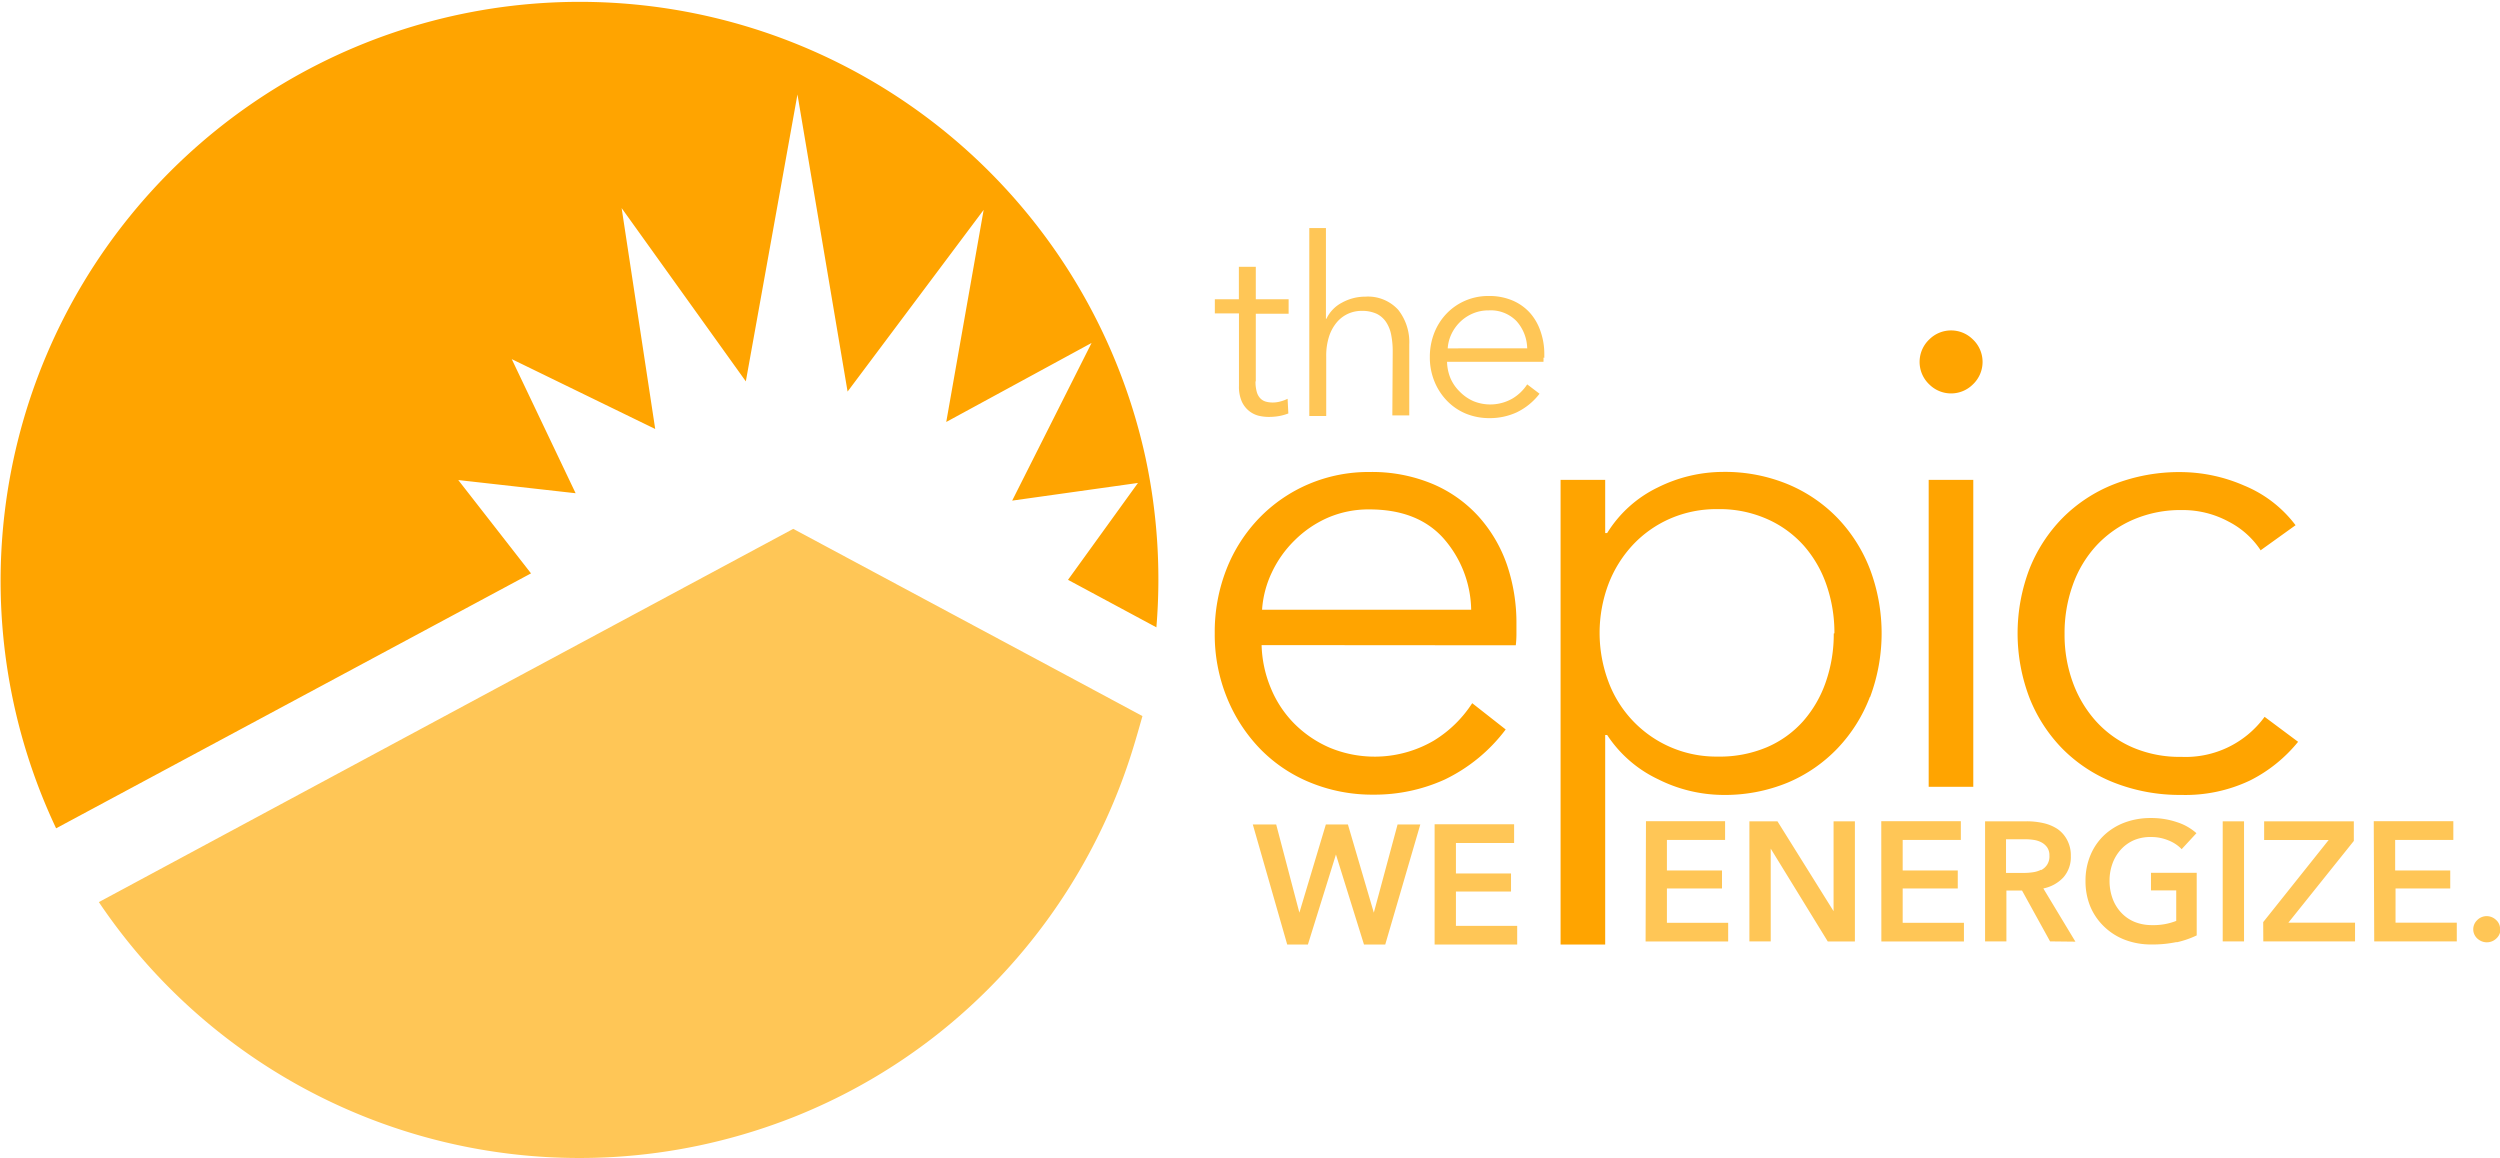 <svg xmlns="http://www.w3.org/2000/svg" viewBox="0 0 267.32 123.87"><defs><style>.cls-1{fill:#ffc656;}.cls-2{fill:#ffa400;}</style></defs><title>epiclandscape2c</title><g id="Layer_2" data-name="Layer 2"><g id="Layer_1-2" data-name="Layer 1"><path class="cls-1" d="M134.28,40.81V33.55h3.51V32h-3.51V28.53h-1.81V32H129.9v1.51h2.58v7.76a3.9,3.9,0,0,0,.31,1.68,2.78,2.78,0,0,0,.78,1,2.72,2.72,0,0,0,1,.5,4.64,4.64,0,0,0,1.06.13,6.57,6.57,0,0,0,1.13-.09,5.52,5.52,0,0,0,1-.28l-.08-1.57a4,4,0,0,1-.78.29,3.16,3.16,0,0,1-.79.11,2.81,2.81,0,0,1-.74-.09,1.31,1.31,0,0,1-.6-.35,1.61,1.61,0,0,1-.39-.71,4,4,0,0,1-.13-1.14m14.63,3.67h1.81V36.85a5.59,5.59,0,0,0-1.18-3.72A4.37,4.37,0,0,0,146,31.72a5.14,5.14,0,0,0-2.5.64,3.75,3.75,0,0,0-1.67,1.73h-.05v-9.7H140V44.48h1.81V38.1a6.65,6.65,0,0,1,.32-2.17,4.47,4.47,0,0,1,.85-1.51,3.43,3.43,0,0,1,1.21-.89,3.5,3.5,0,0,1,1.4-.29,3.73,3.73,0,0,1,1.63.32,2.6,2.6,0,0,1,1,.89,3.74,3.74,0,0,1,.54,1.37,9,9,0,0,1,.16,1.78Zm14.36-7.17H154.8a4.23,4.23,0,0,1,.4-1.53,4.52,4.52,0,0,1,.93-1.3,4.42,4.42,0,0,1,1.36-.9,4.18,4.18,0,0,1,1.68-.33,3.83,3.83,0,0,1,3,1.16,4.5,4.5,0,0,1,1.13,2.91m1.83,1v-.4a7.29,7.29,0,0,0-.39-2.39,5.74,5.74,0,0,0-1.13-2,5.31,5.31,0,0,0-1.86-1.33,6.35,6.35,0,0,0-2.58-.49,6.2,6.2,0,0,0-2.47.49,6.12,6.12,0,0,0-2,1.37,6.31,6.31,0,0,0-1.33,2.07,7,7,0,0,0-.48,2.6,6.76,6.76,0,0,0,.49,2.6,6.44,6.44,0,0,0,1.34,2.07,6,6,0,0,0,2,1.37,6.62,6.62,0,0,0,2.56.49,6.88,6.88,0,0,0,2.88-.61,6.75,6.75,0,0,0,2.46-2L163.3,41.1a4.84,4.84,0,0,1-1.55,1.5,4.76,4.76,0,0,1-4.21.29,4.66,4.66,0,0,1-1.44-1,4.45,4.45,0,0,1-1-1.44,4.87,4.87,0,0,1-.37-1.76h10.31a4.12,4.12,0,0,0,0-.45"/><path class="cls-2" d="M211,51.31h-4.77V84.13H211ZM157.31,65.2H134.95a11,11,0,0,1,1.05-4,11.87,11.87,0,0,1,2.45-3.44A11.7,11.7,0,0,1,142,55.35a11,11,0,0,1,4.42-.88q5.12,0,7.89,3.05a11.82,11.82,0,0,1,3,7.68M162.08,69a10.54,10.54,0,0,0,.07-1.19V66.74a19.29,19.29,0,0,0-1-6.31,15.11,15.11,0,0,0-3-5.15,14,14,0,0,0-4.91-3.51,16.76,16.76,0,0,0-6.8-1.3,16.32,16.32,0,0,0-6.52,1.3,16.15,16.15,0,0,0-5.26,3.61,16.62,16.62,0,0,0-3.51,5.47,18.34,18.34,0,0,0-1.26,6.87,17.88,17.88,0,0,0,1.3,6.87,17.11,17.11,0,0,0,3.54,5.47,15.82,15.82,0,0,0,5.36,3.61,17.42,17.42,0,0,0,6.77,1.3,18.13,18.13,0,0,0,7.61-1.61A17.77,17.77,0,0,0,161,78l-3.58-2.81a12.85,12.85,0,0,1-4.1,4,12.53,12.53,0,0,1-11.11.77,12.13,12.13,0,0,1-3.79-2.56,11.68,11.68,0,0,1-2.52-3.79,12.84,12.84,0,0,1-1-4.63Zm34-1.26a15.55,15.55,0,0,1-.84,5.15,12.52,12.52,0,0,1-2.42,4.21,11,11,0,0,1-3.89,2.8,12.93,12.93,0,0,1-5.26,1,12.29,12.29,0,0,1-11.68-8,14.88,14.88,0,0,1,0-10.45,12.91,12.91,0,0,1,2.63-4.21,12.11,12.11,0,0,1,4-2.8,12.43,12.43,0,0,1,5.05-1A12.56,12.56,0,0,1,189,55.52a11.42,11.42,0,0,1,3.89,2.84,12.51,12.51,0,0,1,2.42,4.21,15.57,15.57,0,0,1,.84,5.15m3.82,6.8a19.47,19.47,0,0,0,0-13.61,16.45,16.45,0,0,0-3.44-5.47,15.88,15.88,0,0,0-5.33-3.65,17.61,17.61,0,0,0-7-1.33,15.72,15.72,0,0,0-6.91,1.65A13,13,0,0,0,171.85,57h-.21V51.31h-4.77V101h4.77V78.59h.21a13.32,13.32,0,0,0,5.44,4.73A15.68,15.68,0,0,0,184.19,85a17.61,17.61,0,0,0,7-1.33A15.91,15.91,0,0,0,196.5,80a16.45,16.45,0,0,0,3.44-5.47m11-33.41a3.31,3.31,0,0,0,0-4.84,3.3,3.3,0,0,0-4.63,0,3.31,3.31,0,0,0,0,4.84,3.3,3.3,0,0,0,4.63,0m30.8,17.71,3.72-2.67a13.12,13.12,0,0,0-5.5-4.24,17.13,17.13,0,0,0-6.7-1.44,19.23,19.23,0,0,0-7.22,1.3,16,16,0,0,0-5.5,3.61A16.35,16.35,0,0,0,217,60.85a19.35,19.35,0,0,0,0,13.75,16.38,16.38,0,0,0,3.54,5.47,16,16,0,0,0,5.5,3.61A19.23,19.23,0,0,0,233.25,85a16.1,16.1,0,0,0,7.33-1.54,15.66,15.66,0,0,0,5.15-4.14l-3.58-2.67a10.46,10.46,0,0,1-8.9,4.28,12.72,12.72,0,0,1-5.19-1,11.35,11.35,0,0,1-3.93-2.8,12.63,12.63,0,0,1-2.49-4.17,14.85,14.85,0,0,1-.88-5.19,15.17,15.17,0,0,1,.88-5.22,12.25,12.25,0,0,1,2.52-4.21,11.74,11.74,0,0,1,4-2.8,12.78,12.78,0,0,1,5.19-1,10.28,10.28,0,0,1,4.94,1.23,9.07,9.07,0,0,1,3.47,3.12"/><path class="cls-1" d="M148.12,101l3.75-12.84h-2.43l-2.54,9.43h0l-2.77-9.43h-2.36l-2.83,9.43h0l-2.48-9.43h-2.5L137.64,101h2.21l3-9.63h0l3,9.63Zm5.28,0h8.83V99h-6.55V95.33h5.89V93.4h-5.89V90.14h6.22v-2H153.4Zm22.56-.33h8.83v-2h-6.55V95h5.89V93.08h-5.89V89.81h6.22v-2H176Zm19.48,0h2.9V87.82h-2.28v9.61h0l-6-9.61h-3v12.84h2.28V90.74h0Zm5.73,0H210v-2h-6.55V95h5.89V93.08h-5.89V89.81h6.22v-2h-8.51ZM218.25,93a2.82,2.82,0,0,1-.88.27,6.7,6.7,0,0,1-1,.07h-1.87V89.74h2.07a5.84,5.84,0,0,1,.9.07,2.48,2.48,0,0,1,.83.27,1.74,1.74,0,0,1,.6.53,1.46,1.46,0,0,1,.24.86,1.65,1.65,0,0,1-.25,1,1.71,1.71,0,0,1-.64.57m3.67,7.65L218.49,95a4,4,0,0,0,2.15-1.19,3.28,3.28,0,0,0,.79-2.28,3.48,3.48,0,0,0-.4-1.72A3.27,3.27,0,0,0,220,88.64a4.59,4.59,0,0,0-1.52-.63,8.09,8.09,0,0,0-1.76-.19h-4.46v12.84h2.28V95.22h1.67l3,5.44Zm10.82.07a10,10,0,0,0,2.15-.74V93.33H230v1.88h2.7v3.26a6.61,6.61,0,0,1-2.56.45,4.9,4.9,0,0,1-1.91-.35,4.09,4.09,0,0,1-1.43-1,4.41,4.41,0,0,1-.91-1.5,5.45,5.45,0,0,1-.32-1.9,5.25,5.25,0,0,1,.32-1.85,4.49,4.49,0,0,1,.9-1.49,4.15,4.15,0,0,1,1.41-1A4.52,4.52,0,0,1,230,89.5a4.75,4.75,0,0,1,1.91.38,3.87,3.87,0,0,1,1.37.92l1.58-1.71a5.7,5.7,0,0,0-2.06-1.17,8.51,8.51,0,0,0-2.82-.45,7.91,7.91,0,0,0-2.76.47,6.57,6.57,0,0,0-2.2,1.34,6.23,6.23,0,0,0-1.47,2.11A7,7,0,0,0,223,94.2a7.08,7.08,0,0,0,.52,2.75A6.38,6.38,0,0,0,225,99.09a6.54,6.54,0,0,0,2.21,1.4,7.82,7.82,0,0,0,2.85.5,12.44,12.44,0,0,0,2.69-.26m4.92-.07h2.28V87.82h-2.28Zm4.34,0h9.81v-2h-7.13l7-8.74V87.82h-9.59v2H249l-7,8.78Zm11.86,0h8.83v-2h-6.55V95H262V93.08h-5.89V89.81h6.22v-2h-8.51Zm13.46-1.3a1.28,1.28,0,0,0-.44-1,1.46,1.46,0,0,0-1-.4,1.42,1.42,0,0,0-1,.42,1.35,1.35,0,0,0-.43,1,1.28,1.28,0,0,0,.12.54,1.31,1.31,0,0,0,.32.44,1.55,1.55,0,0,0,.46.29,1.46,1.46,0,0,0,1.58-.31,1.34,1.34,0,0,0,.43-1"/><path class="cls-2" d="M122.5,49A61.92,61.92,0,1,0,6,88.57L56.78,61.31,49,51.33l12.55,1.41L54.72,38.4l15.34,7.47L66.47,22.25,79.75,40.78,85.27,10.1l5.36,31.77,14.55-19.43-4,22.68,15.54-8.45-8.49,16.86,13.45-1.89L114.2,62l9.45,5.08A62,62,0,0,0,122.5,49"/><path class="cls-1" d="M84.82,56.55,55.57,72.26l-45,24.2a61.94,61.94,0,0,0,64.31,26,62.63,62.63,0,0,0,9.09-2.67q1.46-.55,2.87-1.17a61.4,61.4,0,0,0,12.73-7.51c1.45-1.11,2.85-2.29,4.19-3.52A62.3,62.3,0,0,0,121.16,80c.35-1.13.67-2.27,1-3.43l-7.3-3.92Z"/></g></g></svg>